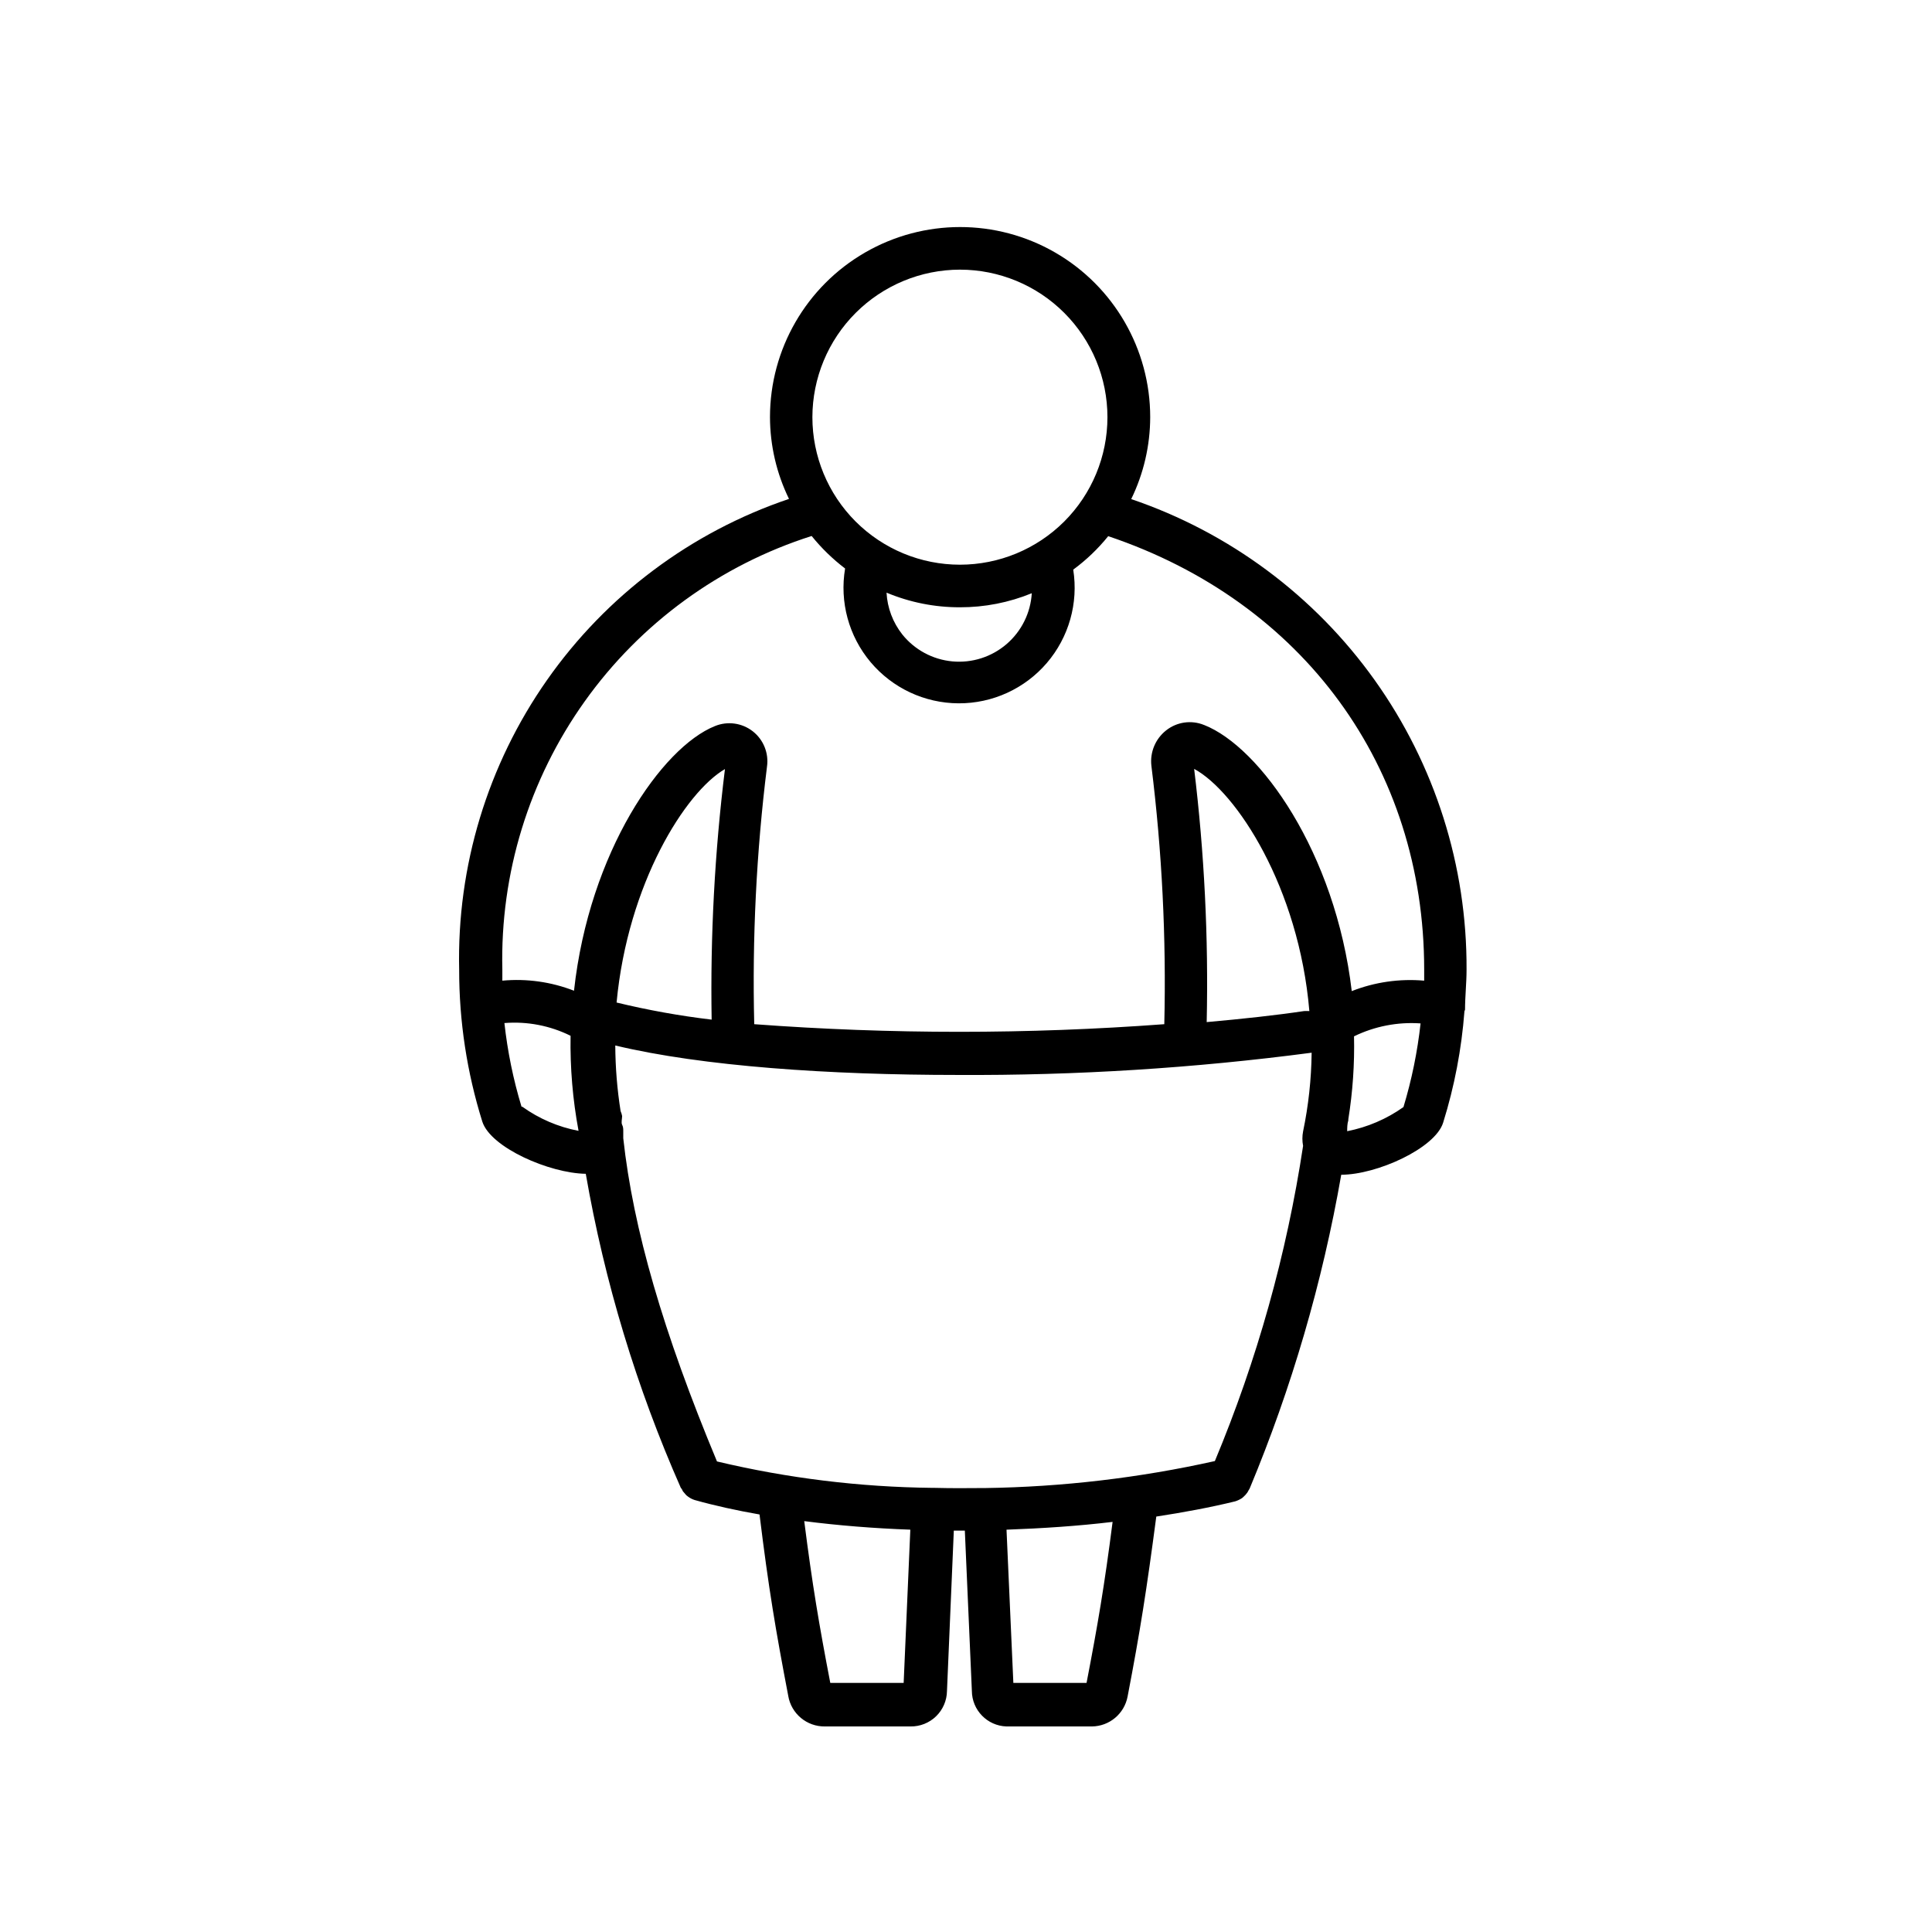 <?xml version="1.0" encoding="UTF-8"?>
<!-- Uploaded to: SVG Repo, www.svgrepo.com, Generator: SVG Repo Mixer Tools -->
<svg fill="#000000" width="800px" height="800px" version="1.1" viewBox="144 144 512 512" xmlns="http://www.w3.org/2000/svg">
 <path d="m532.25 411.59c0-3.527 0.402-7.055 0.402-10.629 0.137-27.48-8.371-54.309-24.32-76.688-15.949-22.375-38.531-39.172-64.551-48.008 3.297-6.762 5.019-14.188 5.035-21.715 0-17.996-9.602-34.629-25.188-43.629-15.59-9-34.793-9-50.383 0-15.586 9-25.191 25.633-25.191 43.629 0.02 7.512 1.742 14.918 5.039 21.664-25.957 8.773-48.434 25.605-64.156 48.043s-23.871 49.309-23.254 76.703c-0.016 13.668 2.059 27.258 6.144 40.305 2.219 6.852 17.734 13.652 27.41 13.805 4.981 28.664 13.438 56.613 25.188 83.227l0.25 0.301 0.301 0.605 0.906 1.059 0.453 0.352 0.004 0.004c0.535 0.398 1.129 0.707 1.766 0.906 5.391 1.512 11.133 2.769 17.18 3.828 2.418 19.699 4.281 30.684 7.609 48.062h-0.004c0.797 4.734 4.926 8.18 9.727 8.113h22.672c2.523 0.039 4.961-0.926 6.777-2.684 1.812-1.758 2.856-4.164 2.894-6.688l1.812-42.523h2.922l1.863 42.473c0.027 5.094 4.078 9.258 9.172 9.422h22.621c4.641-0.039 8.605-3.352 9.473-7.91 3.324-17.281 5.039-28.215 7.609-47.711 7.254-1.109 14.309-2.418 20.906-4.031 0.637-0.203 1.25-0.492 1.812-0.855l0.402-0.352c0.355-0.32 0.68-0.672 0.957-1.059 0.137-0.191 0.254-0.395 0.352-0.605l0.301-0.504h0.004c11.152-26.742 19.297-54.637 24.281-83.18 9.422 0 24.887-7.004 27.004-13.805 2.992-9.594 4.887-19.5 5.644-29.523zm-133.86-196.13c10.367 0 20.312 4.117 27.645 11.449 7.332 7.332 11.449 17.277 11.449 27.645 0 10.371-4.117 20.316-11.449 27.648-7.332 7.328-17.277 11.449-27.645 11.449-10.371 0-20.312-4.121-27.645-11.449-7.332-7.332-11.453-17.277-11.453-27.648 0.016-10.363 4.137-20.301 11.469-27.629 7.328-7.328 17.266-11.453 27.629-11.465zm0 89.477c6.531 0.016 13-1.25 19.043-3.727-0.309 5.219-2.727 10.086-6.691 13.492-3.969 3.406-9.145 5.055-14.352 4.574-5.207-0.484-9.992-3.059-13.266-7.137-2.508-3.172-3.969-7.043-4.184-11.082 6.16 2.578 12.773 3.898 19.449 3.879zm-39.297-18.895c2.598 3.219 5.574 6.113 8.867 8.617-1.496 8.863 0.973 17.938 6.758 24.816 5.789 6.879 14.305 10.871 23.293 10.914 8.988 0.047 17.543-3.859 23.398-10.68 5.852-6.82 8.414-15.871 7.008-24.75 3.457-2.543 6.574-5.523 9.27-8.867 51.691 17.383 83.734 61.164 83.734 114.87v2.922 0.004c-6.527-0.574-13.098 0.371-19.195 2.769-4.332-36.777-24.336-64.738-39.145-70.535l-0.004 0.004c-3.375-1.371-7.227-0.812-10.074 1.461-2.812 2.231-4.277 5.75-3.879 9.32 2.824 22.723 3.969 45.625 3.426 68.516-36.176 2.695-72.5 2.695-108.67 0-0.559-22.789 0.566-45.59 3.375-68.215 0.527-3.586-0.914-7.176-3.766-9.406-2.856-2.227-6.688-2.754-10.039-1.375-14.055 5.641-33.301 33.352-37.332 70.129-6.039-2.352-12.543-3.266-18.992-2.668v-2.922c-0.602-25.445 7.062-50.395 21.844-71.113 14.777-20.719 35.875-36.09 60.125-43.809zm101.37 61.719c11.184 6.047 27.762 31.438 30.531 64.184-0.473-0.023-0.941-0.023-1.414 0-7.406 1.109-16.223 2.066-25.797 2.922h0.004c0.492-22.418-0.621-44.844-3.324-67.105zm-127.87 66.453c-8.48-1.008-16.895-2.523-25.191-4.535 2.973-31.539 18.238-55.773 28.719-61.867-2.719 22.023-3.898 44.211-3.527 66.402zm-50.383 23.074c-2.191-7.234-3.707-14.656-4.535-22.168 6.043-0.488 12.105 0.68 17.535 3.375-0.145 8.445 0.562 16.887 2.113 25.191-5.375-1.023-10.465-3.207-14.91-6.398zm101.27 152.7h-19.445c-2.973-15.469-4.734-25.844-6.902-42.875 9.02 1.16 18.438 1.914 28.113 2.266zm8.16-51.691h-0.605 0.004c-19.211-0.207-38.34-2.555-57.031-7-14.258-34.207-22.219-61.668-24.836-85.648v-1.812c0-0.656 0-1.16-0.301-1.762-0.301-0.605 0-1.562 0-2.316l-0.004-0.004c-0.082-0.453-0.215-0.891-0.402-1.312-0.91-5.75-1.379-11.559-1.41-17.379 23.125 5.543 56.879 7.809 90.688 7.809h-0.004c31.387 0.172 62.746-1.797 93.859-5.894-0.078 7.008-0.836 13.996-2.266 20.855-0.246 1.266-0.246 2.566 0 3.832-4.348 28.695-12.199 56.746-23.379 83.531-20.004 4.461-40.414 6.859-60.91 7.152h-0.754c-4.281 0.051-8.465 0.051-12.645-0.051zm40.305 51.691h-19.395l-1.812-40.605c9.523-0.352 18.895-0.957 28.113-2.066-2.168 16.93-3.93 27.258-6.902 42.672zm69.074-146.11c0-1.008 0-2.016 0.301-2.973v-0.301h0.004c1.164-7.262 1.672-14.613 1.508-21.965 5.477-2.672 11.559-3.852 17.637-3.426-0.828 7.512-2.344 14.934-4.535 22.168-4.461 3.168-9.543 5.348-14.914 6.398z"/>
</svg>